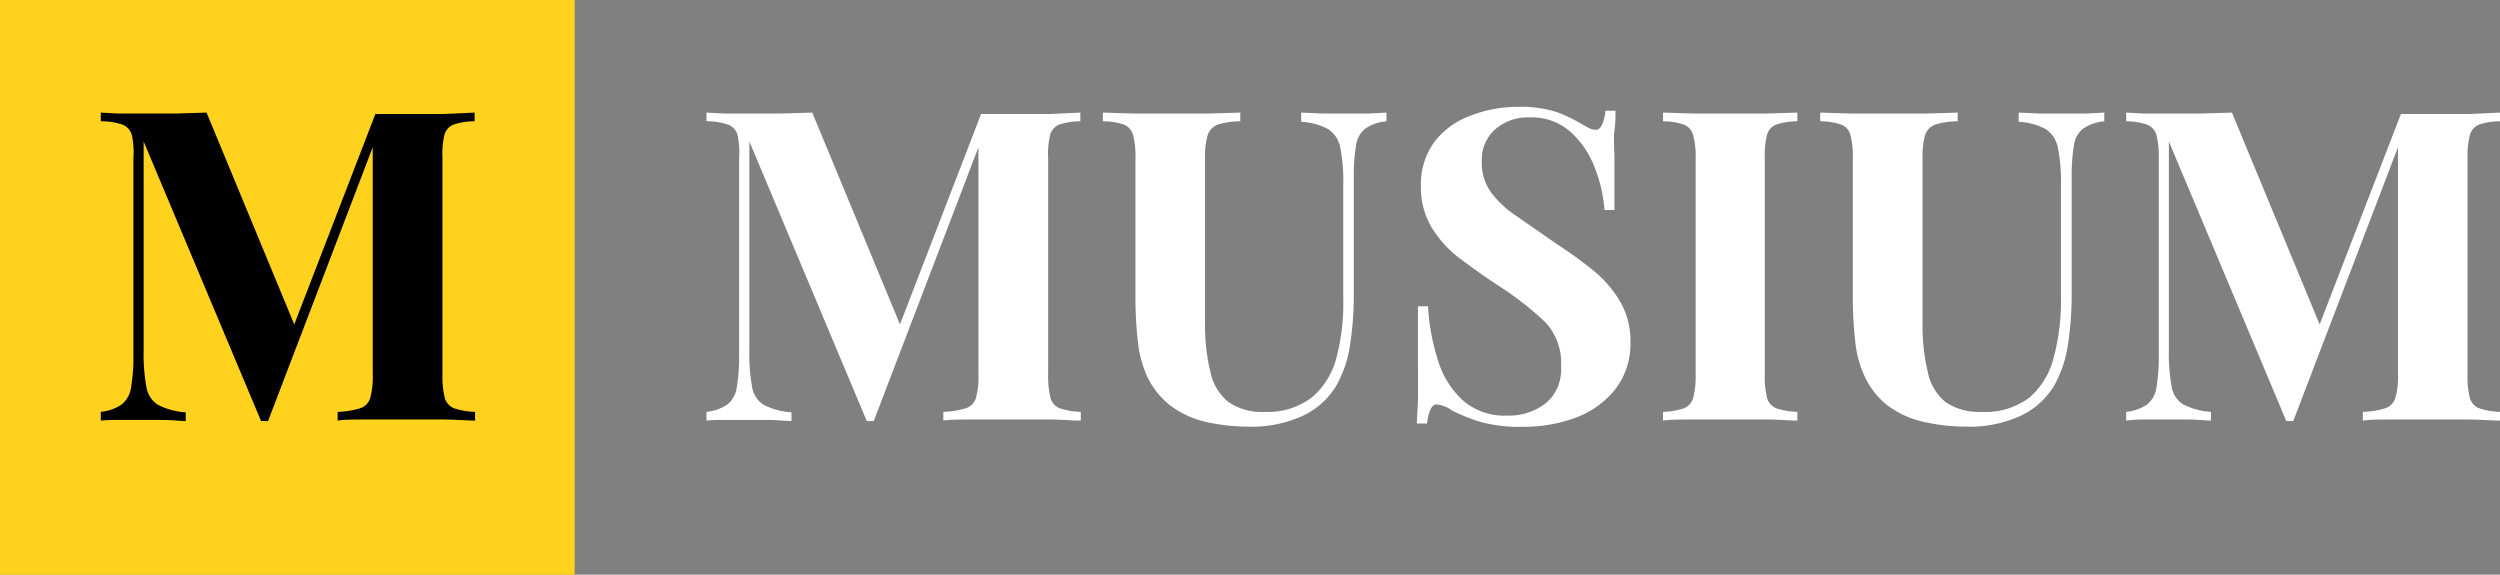 <svg  data-name="Layer 1" xmlns="http://www.w3.org/2000/svg" viewBox="0 0 160.97 37"><rect x="0" y="0" width="160.97" height="37" fill="#808080" stroke="none"/><defs><style>.cls-1{fill:#fff;}.cls-2{fill:#ffd21d;}.cls-3{fill:#000;}</style></defs><path class="cls-1" d="M71.07,8.37v.56a4.22,4.22,0,0,0-1.35.21,1,1,0,0,0-.6.68A5.57,5.57,0,0,0,69,11.34V25.23a5.64,5.64,0,0,0,.15,1.51,1,1,0,0,0,.6.67,4.75,4.75,0,0,0,1.35.23v.56c-.53,0-1.18-.06-2-.07H64.15c-.78,0-1.42,0-1.9.07v-.56a5.52,5.52,0,0,0,1.44-.23,1,1,0,0,0,.66-.67,5.18,5.18,0,0,0,.16-1.51V10.08h.2L57.77,28.23h-.45l-7.56-18V23.61A11.93,11.93,0,0,0,49.93,26a1.69,1.69,0,0,0,.74,1.18,4.56,4.56,0,0,0,1.8.49v.56c-.35,0-.82-.06-1.4-.07H48.13A10.77,10.77,0,0,0,47,28.2v-.56a2.94,2.94,0,0,0,1.35-.48,1.71,1.71,0,0,0,.6-1.1,11.72,11.72,0,0,0,.15-2.12V11.34A5.57,5.57,0,0,0,49,9.82a1,1,0,0,0-.62-.68A4.18,4.18,0,0,0,47,8.93V8.37l1.12.06,1.32,0q1.2,0,2.37,0l2-.06,5.88,14.2-.7.65L64.68,8.46h2c.82,0,1.63,0,2.42,0Z" transform="translate(-1.51 -1.12)"/><path class="cls-1" d="M90.78,8.37v.56a2.82,2.82,0,0,0-1.36.47,1.67,1.67,0,0,0-.6,1.1,11.85,11.85,0,0,0-.14,2.13v7.42a21.29,21.29,0,0,1-.25,3.33,7.58,7.58,0,0,1-.9,2.61,5,5,0,0,1-2.13,1.9,7.88,7.88,0,0,1-3.55.7,12.77,12.77,0,0,1-2.64-.29,6.14,6.14,0,0,1-2.4-1.11,5.32,5.32,0,0,1-1.38-1.71,7.1,7.1,0,0,1-.64-2.25,24.93,24.93,0,0,1-.17-3.09v-8.8a5.57,5.57,0,0,0-.15-1.52,1,1,0,0,0-.6-.68,4.22,4.22,0,0,0-1.35-.21V8.37l1.89.06c.8,0,1.62,0,2.48,0s1.68,0,2.48,0l2-.06v.56a4.89,4.89,0,0,0-1.44.21,1.06,1.06,0,0,0-.66.68,5.06,5.06,0,0,0-.17,1.52V21.9a12.74,12.74,0,0,0,.34,3.15A3.37,3.37,0,0,0,80.6,27a3.8,3.8,0,0,0,2.34.64A4.66,4.66,0,0,0,86,26.69a5,5,0,0,0,1.57-2.57A13.77,13.77,0,0,0,88,20.36V13a11,11,0,0,0-.19-2.37,1.83,1.83,0,0,0-.77-1.19,4.19,4.19,0,0,0-1.75-.48V8.37l1.4.06,1.62,0c.45,0,.89,0,1.33,0Z" transform="translate(-1.51 -1.12)"/><path class="cls-1" d="M99.23,8a7.39,7.39,0,0,1,2.55.35,9.65,9.65,0,0,1,1.54.74l.55.3a1,1,0,0,0,.4.09c.3,0,.51-.41.62-1.23h.64c0,.36,0,.78-.07,1.28s0,1.14,0,1.94,0,1.86,0,3.17h-.64a9.28,9.28,0,0,0-.67-2.83,5.79,5.79,0,0,0-1.58-2.25A3.72,3.72,0,0,0,100,8.68a3.21,3.21,0,0,0-2.21.76,2.62,2.62,0,0,0-.87,2.1,3.27,3.27,0,0,0,.56,1.92A6.48,6.48,0,0,0,99.11,15l2.62,1.82a27.71,27.71,0,0,1,2.4,1.74,7.34,7.34,0,0,1,1.71,2,5,5,0,0,1,.65,2.6,4.74,4.74,0,0,1-1,3.05A5.8,5.8,0,0,1,103,28a9.62,9.62,0,0,1-3.45.6,9.38,9.38,0,0,1-2.77-.33A11.53,11.53,0,0,1,95,27.55a2,2,0,0,0-1-.39c-.3,0-.5.41-.61,1.23h-.65c0-.44.06-1,.07-1.56s0-1.38,0-2.34,0-2.18,0-3.65h.65a13.53,13.53,0,0,0,.63,3.45,5.7,5.7,0,0,0,1.59,2.59,4.08,4.08,0,0,0,2.87,1,3.92,3.92,0,0,0,2.47-.78,2.8,2.8,0,0,0,1-2.35A3.82,3.82,0,0,0,101,21.86a19.87,19.87,0,0,0-3-2.34c-.88-.58-1.7-1.16-2.47-1.74a7.26,7.26,0,0,1-1.83-2A5,5,0,0,1,93,13.14a4.62,4.62,0,0,1,.88-2.9,5.19,5.19,0,0,1,2.33-1.68A8.43,8.43,0,0,1,99.23,8Z" transform="translate(-1.51 -1.12)"/><path class="cls-1" d="M117.24,8.37v.56a4.34,4.34,0,0,0-1.36.21,1,1,0,0,0-.6.68,5.66,5.66,0,0,0-.14,1.52V25.23a5.64,5.64,0,0,0,.15,1.51,1,1,0,0,0,.6.67,4.75,4.75,0,0,0,1.35.23v.56c-.51,0-1.14-.06-1.91-.07h-4.85c-.78,0-1.41,0-1.89.07v-.56a4.73,4.73,0,0,0,1.34-.23,1,1,0,0,0,.6-.67,5.56,5.56,0,0,0,.16-1.51V11.34a5.49,5.49,0,0,0-.16-1.52,1,1,0,0,0-.61-.68,4.29,4.29,0,0,0-1.33-.21V8.37l1.89.06c.77,0,1.62,0,2.53,0s1.56,0,2.32,0Z" transform="translate(-1.51 -1.12)"/><path class="cls-1" d="M137,8.37v.56a2.82,2.82,0,0,0-1.36.47,1.67,1.67,0,0,0-.6,1.1,12.86,12.86,0,0,0-.14,2.13v7.42a21.29,21.29,0,0,1-.25,3.33,7.58,7.58,0,0,1-.9,2.61,5,5,0,0,1-2.13,1.9,7.88,7.88,0,0,1-3.55.7,12.61,12.61,0,0,1-2.63-.29A6.12,6.12,0,0,1,123,27.19a5.15,5.15,0,0,1-1.37-1.71,6.84,6.84,0,0,1-.65-2.25,24.93,24.93,0,0,1-.17-3.09v-8.8a5.57,5.57,0,0,0-.15-1.52,1,1,0,0,0-.6-.68,4.22,4.22,0,0,0-1.35-.21V8.37l1.89.06c.8,0,1.62,0,2.48,0s1.69,0,2.48,0l2-.06v.56a4.89,4.89,0,0,0-1.44.21,1.09,1.09,0,0,0-.66.68,5.13,5.13,0,0,0-.16,1.52V21.9a12.79,12.79,0,0,0,.33,3.15A3.37,3.37,0,0,0,126.77,27a3.8,3.8,0,0,0,2.34.64,4.69,4.69,0,0,0,3.07-.92,5,5,0,0,0,1.56-2.57,13.75,13.75,0,0,0,.47-3.76V13a10.89,10.89,0,0,0-.2-2.37,1.83,1.83,0,0,0-.77-1.19,4.19,4.19,0,0,0-1.75-.48V8.37l1.4.06,1.62,0c.45,0,.89,0,1.33,0Z" transform="translate(-1.51 -1.12)"/><path class="cls-1" d="M162.49,8.37v.56a4.22,4.22,0,0,0-1.35.21,1,1,0,0,0-.6.68,5.57,5.57,0,0,0-.15,1.52V25.23a5.64,5.64,0,0,0,.15,1.51,1,1,0,0,0,.6.67,4.75,4.75,0,0,0,1.35.23v.56c-.53,0-1.19-.06-2-.07h-4.94c-.78,0-1.42,0-1.9.07v-.56a5.52,5.52,0,0,0,1.44-.23,1,1,0,0,0,.65-.67,4.8,4.8,0,0,0,.17-1.51V10.08h.2l-6.94,18.15h-.45l-7.56-18V23.61a11.93,11.93,0,0,0,.17,2.36,1.66,1.66,0,0,0,.74,1.18,4.56,4.56,0,0,0,1.8.49v.56c-.35,0-.82-.06-1.4-.07h-2.94a10.77,10.77,0,0,0-1.12.07v-.56a2.94,2.94,0,0,0,1.35-.48,1.71,1.71,0,0,0,.6-1.1,11.72,11.72,0,0,0,.15-2.12V11.34a5.57,5.57,0,0,0-.15-1.52,1,1,0,0,0-.62-.68,4.18,4.18,0,0,0-1.33-.21V8.37l1.12.06,1.32,0q1.2,0,2.37,0l2-.06,5.88,14.2-.7.65L156.1,8.46h2c.82,0,1.63,0,2.42,0Z" transform="translate(-1.51 -1.12)"/><rect class="cls-2" width="37" height="37"/><path class="cls-3" d="M32.07,8.37v.56a4.22,4.22,0,0,0-1.35.21,1,1,0,0,0-.6.68A5.57,5.57,0,0,0,30,11.34V25.23a5.64,5.64,0,0,0,.15,1.51,1,1,0,0,0,.6.67,4.75,4.75,0,0,0,1.35.23v.56c-.53,0-1.18-.06-2-.07H25.15c-.78,0-1.42,0-1.9.07v-.56a5.52,5.52,0,0,0,1.44-.23,1,1,0,0,0,.66-.67,5.18,5.18,0,0,0,.16-1.51V10.08h.2L18.77,28.23h-.45l-7.56-18V23.61A11.93,11.93,0,0,0,10.93,26a1.69,1.69,0,0,0,.74,1.18,4.56,4.56,0,0,0,1.8.49v.56c-.35,0-.82-.06-1.4-.07H9.13A10.77,10.77,0,0,0,8,28.2v-.56a2.94,2.94,0,0,0,1.35-.48,1.71,1.71,0,0,0,.6-1.1,11.72,11.72,0,0,0,.15-2.12V11.34A5.57,5.57,0,0,0,10,9.82a1,1,0,0,0-.62-.68A4.18,4.18,0,0,0,8,8.93V8.37l1.12.06,1.32,0q1.2,0,2.37,0l2-.06,5.88,14.2-.7.65L25.68,8.46h2c.82,0,1.63,0,2.42,0Z" transform="translate(-1.51 -1.12)"/></svg>